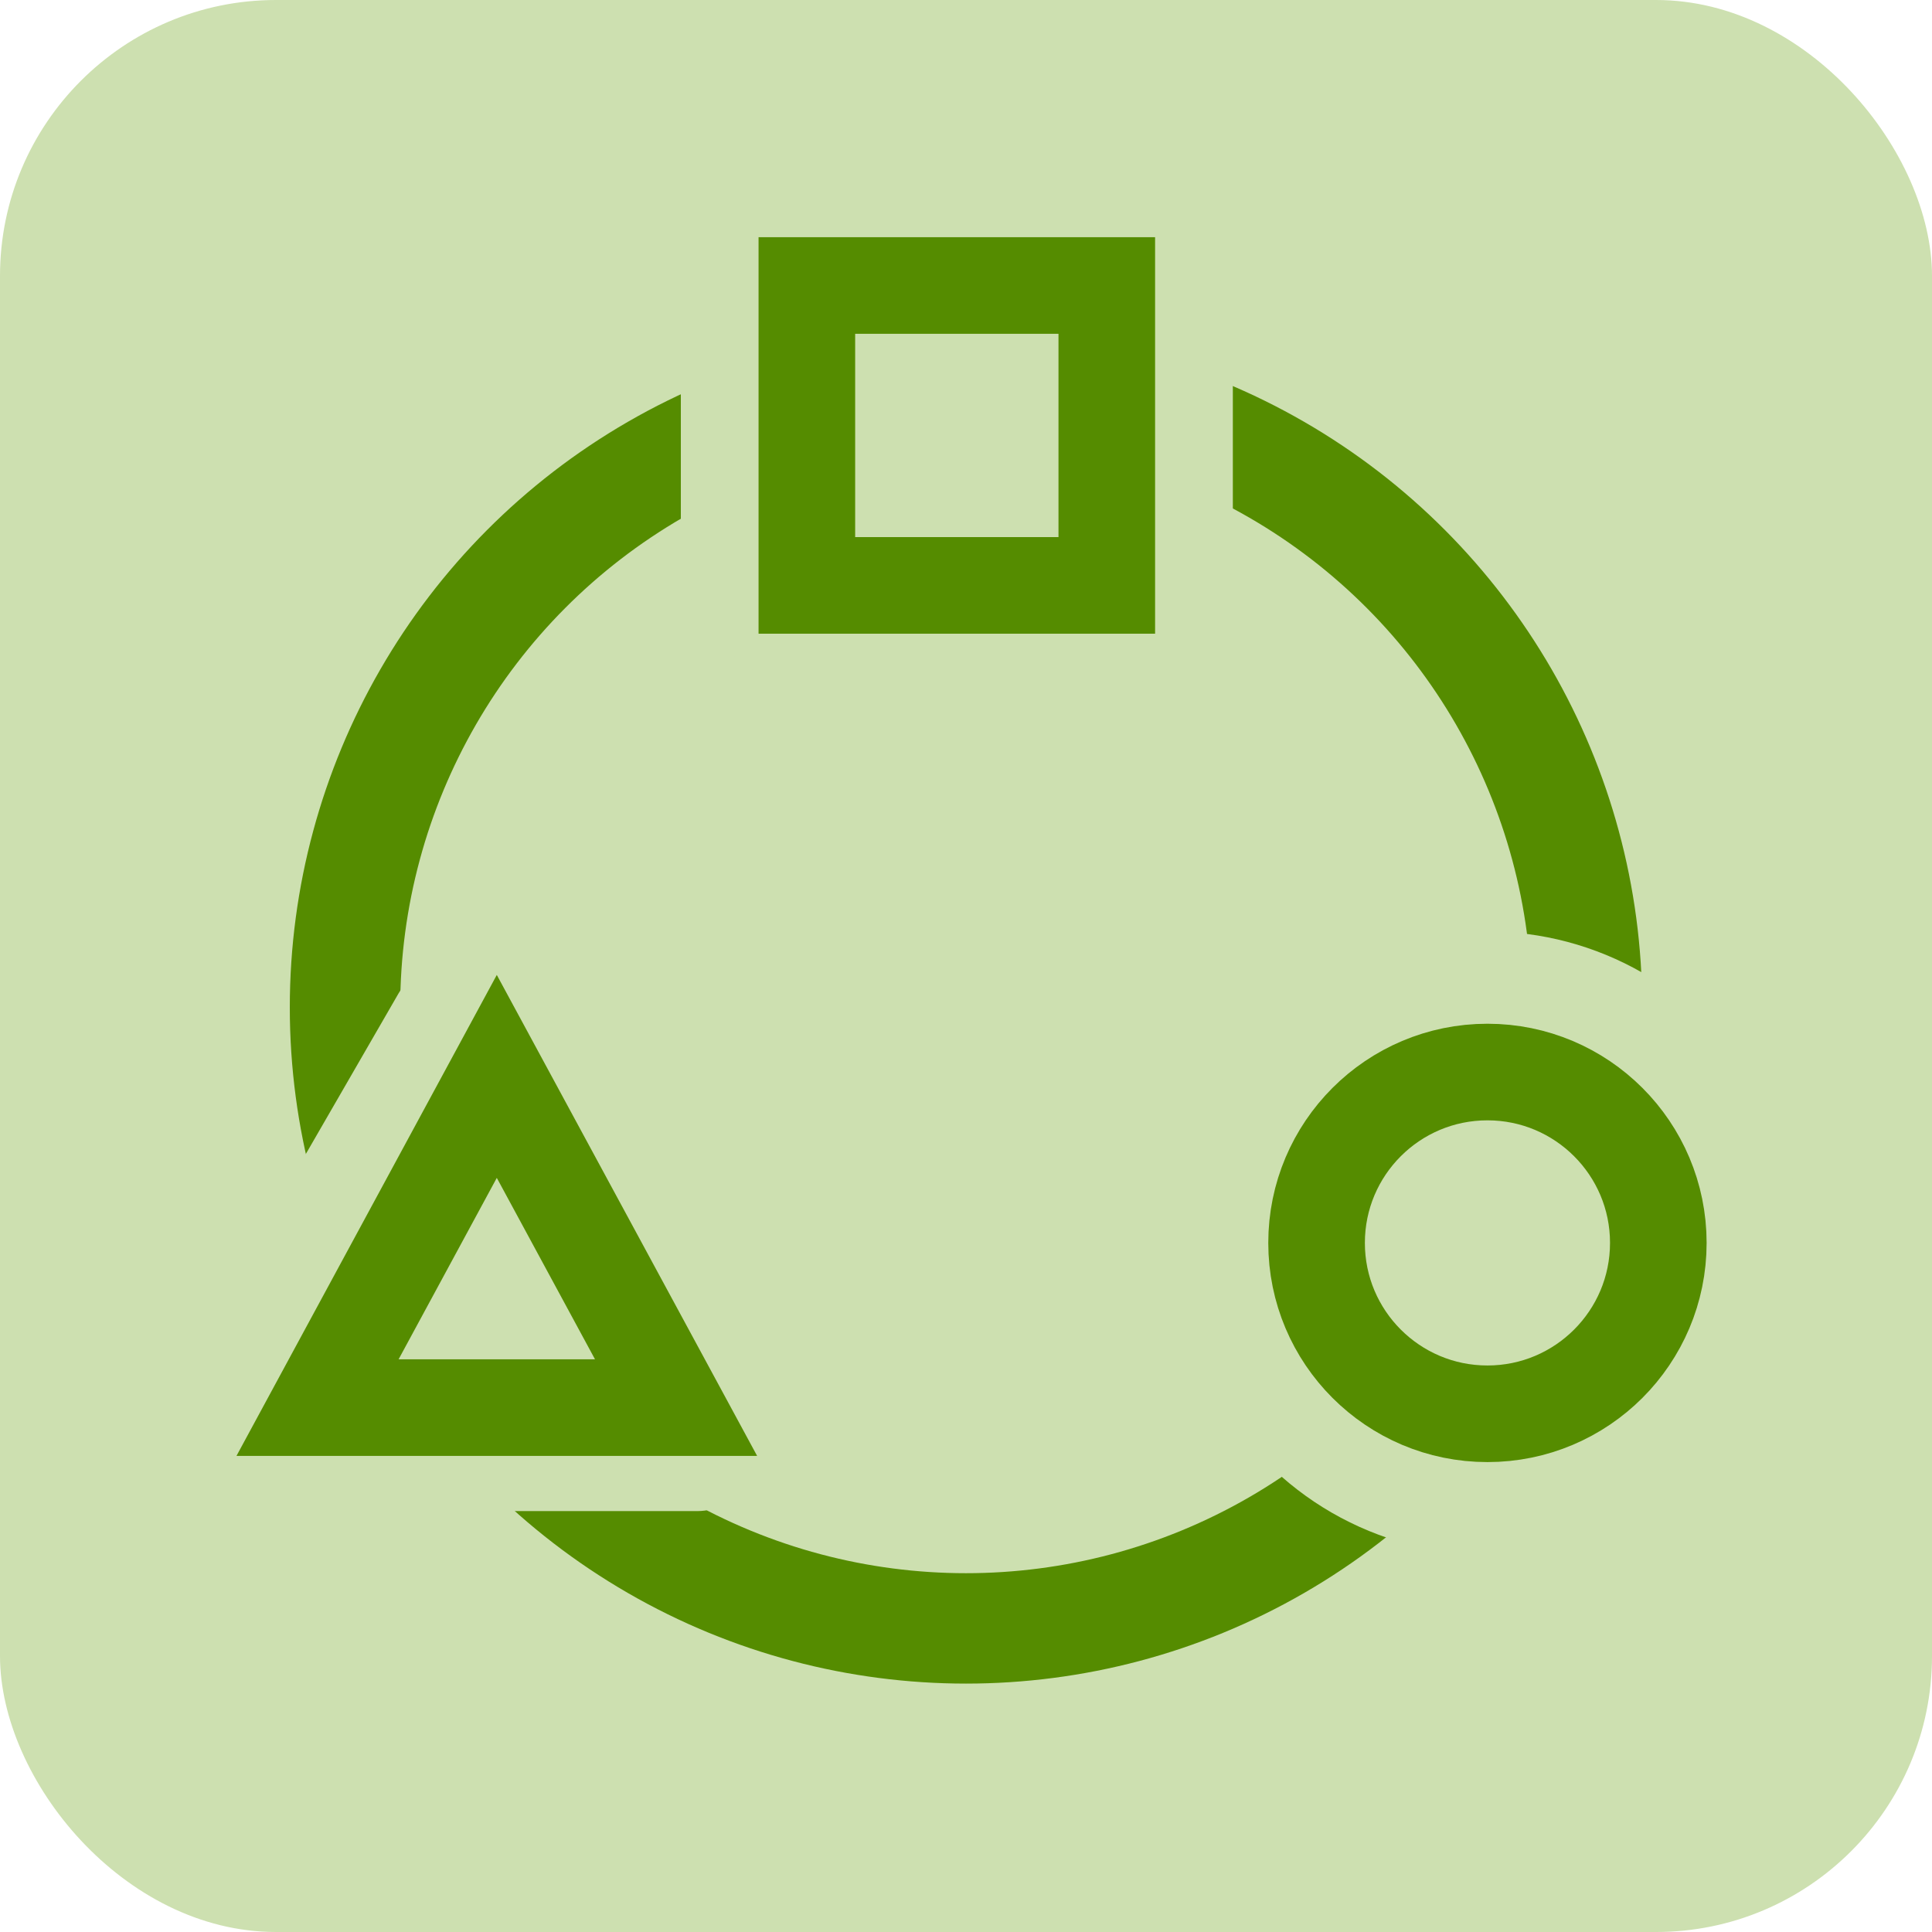<?xml version="1.0" encoding="utf-8"?>
<svg xmlns="http://www.w3.org/2000/svg" fill="none" height="100%" overflow="visible" preserveAspectRatio="none" style="display: block;" viewBox="0 0 70 70" width="100%">
<g id="bitcoin-icons:node-0-connections-filled">
<rect fill="#CDE0B0" height="70" rx="10" width="70"/>
<g id="Group 213">
<circle cx="35" cy="36.5" id="Ellipse 69" r="22.5" stroke="#558C00" stroke-width="4"/>
<g id="Group 214">
<circle cx="53.893" cy="45.033" fill="#CDE0B0" id="Ellipse 71" r="11.285"/>
<circle cx="53.893" cy="45.033" fill="#CDE0B0" id="Ellipse 70" r="6.191" stroke="#558C00" stroke-width="3.5"/>
</g>
<path d="M14.436 36C15.206 34.667 17.13 34.667 17.9 36L26.993 51.75C27.763 53.083 26.801 54.75 25.261 54.75H7.075C5.535 54.75 4.573 53.083 5.343 51.75L14.436 36Z" fill="#CDE0B0" id="Polygon 7"/>
<path d="M18 39L24.495 51H11.505L18 39Z" fill="#CDE0B0" id="Polygon 8" stroke="#558C00" stroke-width="3.5"/>
<g id="Group 215">
<rect fill="#CDE0B0" height="18" id="Rectangle 34647513" rx="5" width="20" x="24.668" y="7"/>
<path d="M29.234 10.344H40.101V21.21H29.234V10.344Z" fill="#CDE0B0" id="Rectangle 34647512" stroke="#558C00" stroke-width="3.5"/>
</g>
</g>
</g>
</svg>